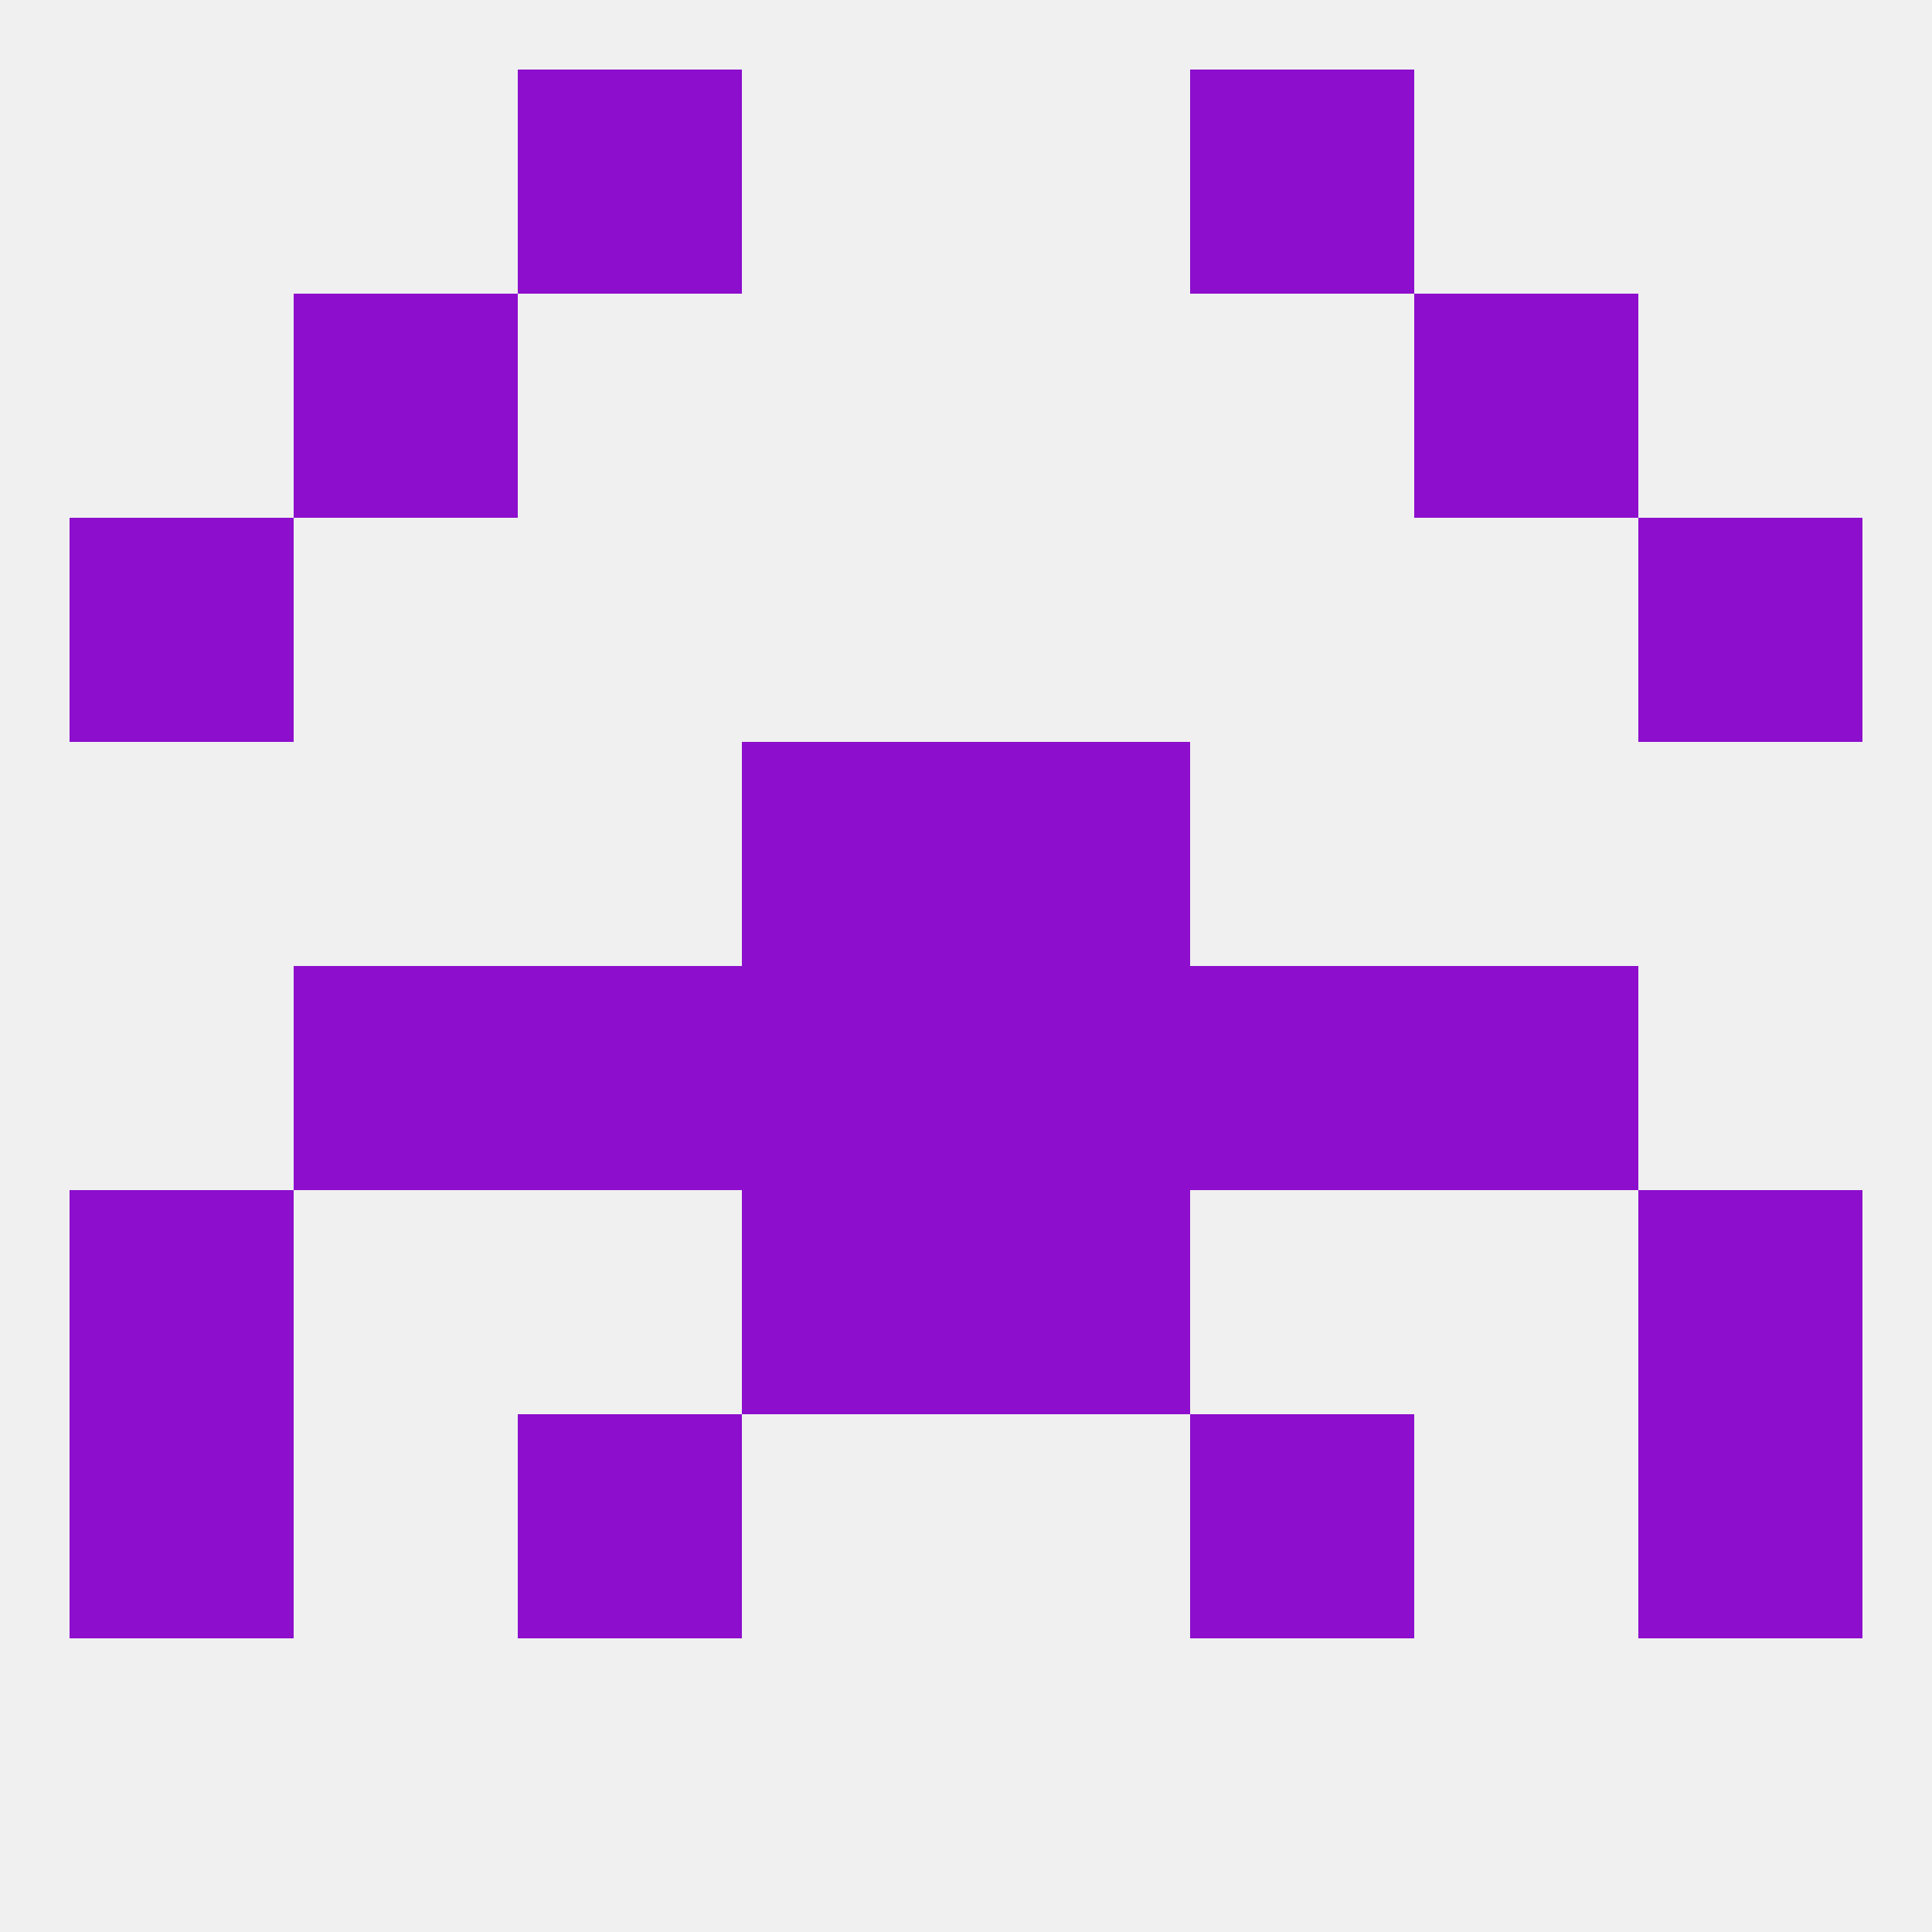 
<!--   <?xml version="1.0"?> -->
<svg version="1.1" baseprofile="full" xmlns="http://www.w3.org/2000/svg" xmlns:xlink="http://www.w3.org/1999/xlink" xmlns:ev="http://www.w3.org/2001/xml-events" width="250" height="250" viewBox="0 0 250 250" >
	<rect width="100%" height="100%" fill="rgba(240,240,240,255)"/>

	<rect x="9" y="67" width="29" height="29" fill="rgba(141,14,205,255)"/>
	<rect x="212" y="67" width="29" height="29" fill="rgba(141,14,205,255)"/>
	<rect x="38" y="38" width="29" height="29" fill="rgba(141,14,205,255)"/>
	<rect x="183" y="38" width="29" height="29" fill="rgba(141,14,205,255)"/>
	<rect x="154" y="9" width="29" height="29" fill="rgba(141,14,205,255)"/>
	<rect x="67" y="9" width="29" height="29" fill="rgba(141,14,205,255)"/>
	<rect x="9" y="154" width="29" height="29" fill="rgba(141,14,205,255)"/>
	<rect x="212" y="154" width="29" height="29" fill="rgba(141,14,205,255)"/>
	<rect x="96" y="154" width="29" height="29" fill="rgba(141,14,205,255)"/>
	<rect x="125" y="154" width="29" height="29" fill="rgba(141,14,205,255)"/>
	<rect x="96" y="125" width="29" height="29" fill="rgba(141,14,205,255)"/>
	<rect x="125" y="125" width="29" height="29" fill="rgba(141,14,205,255)"/>
	<rect x="67" y="125" width="29" height="29" fill="rgba(141,14,205,255)"/>
	<rect x="154" y="125" width="29" height="29" fill="rgba(141,14,205,255)"/>
	<rect x="38" y="125" width="29" height="29" fill="rgba(141,14,205,255)"/>
	<rect x="183" y="125" width="29" height="29" fill="rgba(141,14,205,255)"/>
	<rect x="154" y="183" width="29" height="29" fill="rgba(141,14,205,255)"/>
	<rect x="9" y="183" width="29" height="29" fill="rgba(141,14,205,255)"/>
	<rect x="212" y="183" width="29" height="29" fill="rgba(141,14,205,255)"/>
	<rect x="67" y="183" width="29" height="29" fill="rgba(141,14,205,255)"/>
	<rect x="96" y="96" width="29" height="29" fill="rgba(141,14,205,255)"/>
	<rect x="125" y="96" width="29" height="29" fill="rgba(141,14,205,255)"/>
</svg>